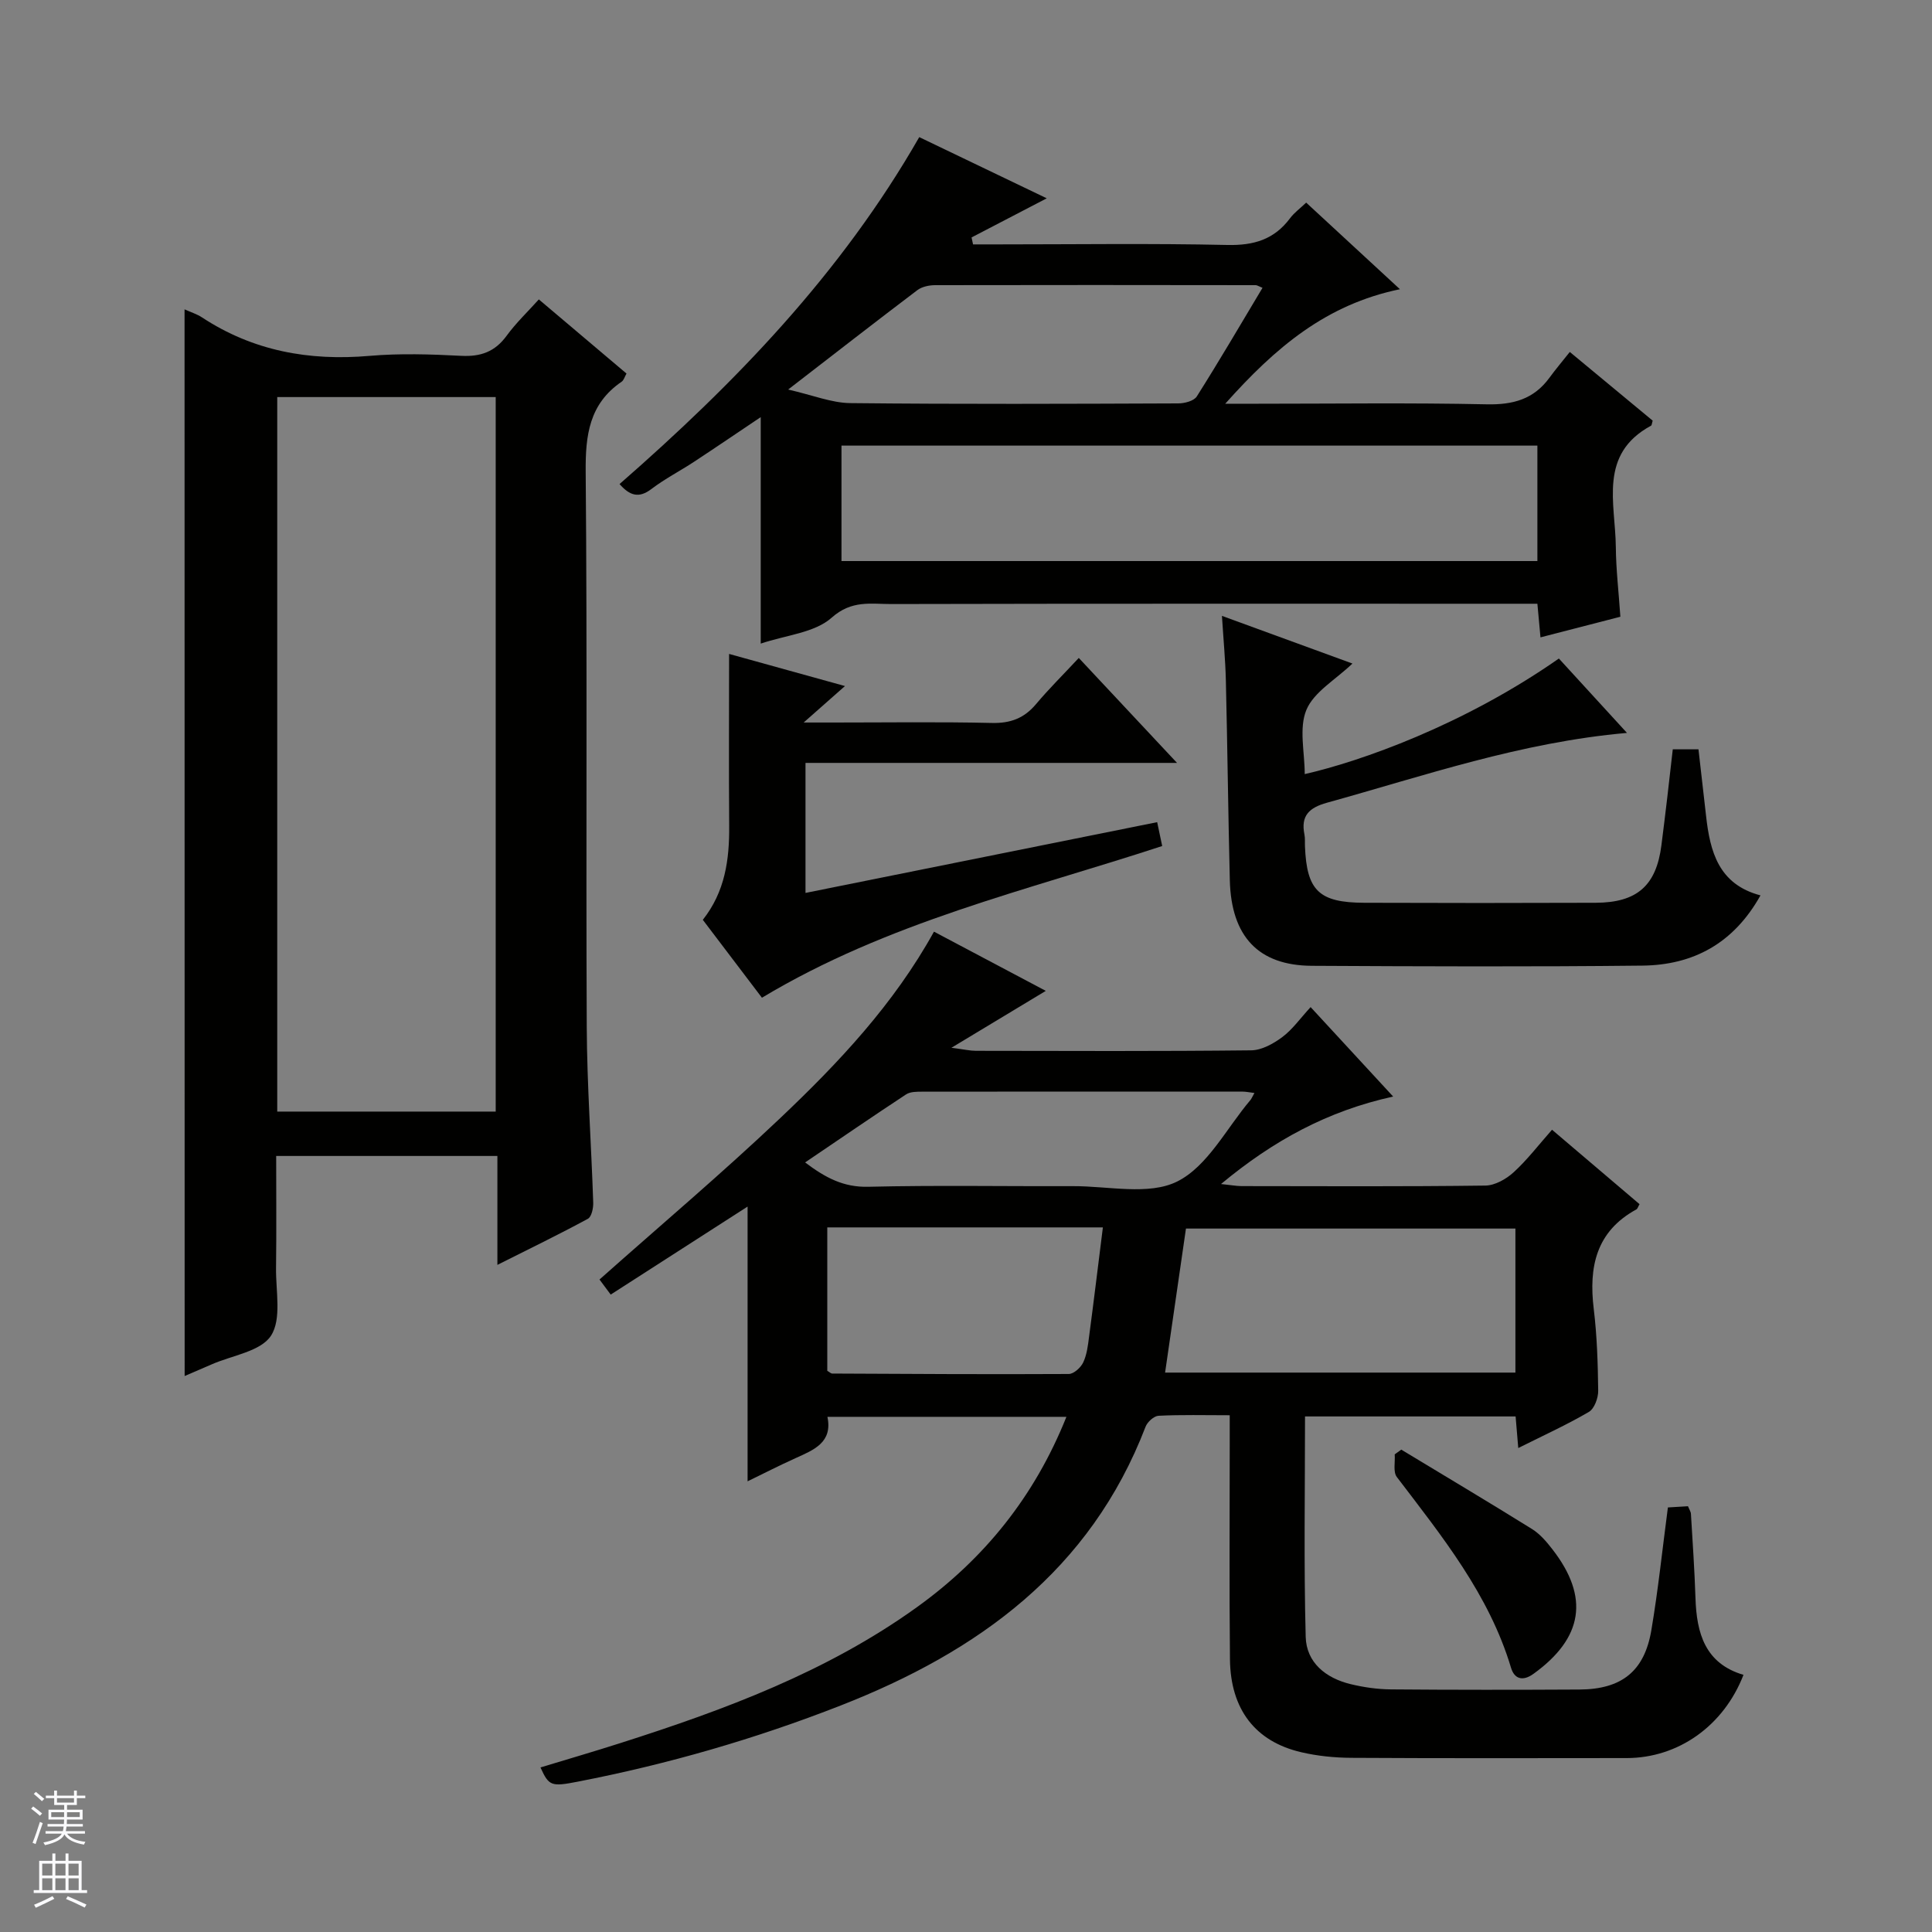 <svg enable-background="new 0 0 400 400" viewBox="0 0 400 400" xmlns="http://www.w3.org/2000/svg"><rect x="0" y="0" width="400" height="400" fill="#808080" stroke="none"/><g fill="#010100"><path d="m321.33 233.9c6.26 5.33 12.21 10.38 18.12 15.41-.31.52-.4.94-.65 1.08-8.37 4.57-9.89 11.93-8.83 20.63.68 5.6.85 11.28.92 16.92.02 1.49-.79 3.71-1.93 4.38-4.56 2.67-9.4 4.87-14.62 7.48-.21-2.48-.37-4.39-.55-6.54-14.4 0-28.81 0-43.6 0 0 15.38-.26 30.51.14 45.62.14 5.35 4.17 8.56 9.29 9.8 2.73.66 5.59 1.07 8.39 1.09 13 .11 26 .1 39 .03 8.72-.05 13.44-3.77 14.88-12.26 1.41-8.32 2.28-16.73 3.43-25.44 1.32-.08 2.74-.17 4.16-.25.28.7.59 1.14.61 1.59.35 5.81.75 11.62.94 17.43.23 7.29 2 13.55 9.94 15.89-4.1 10.57-13.5 17.21-24.17 17.23-19 .02-38 .06-57-.05-3.47-.02-7.01-.37-10.39-1.16-9.51-2.21-14.65-8.87-14.76-19.24-.16-14.83-.04-29.67-.05-44.5 0-1.8 0-3.61 0-6.03-5.21 0-9.99-.13-14.74.11-.95.05-2.3 1.27-2.68 2.26-11.44 29.8-34.63 46.58-63.16 57.74-17.69 6.92-35.81 12.15-54.43 15.76-5.46 1.06-5.95.9-7.69-2.95 5.55-1.69 11.06-3.29 16.53-5.04 21.61-6.89 42.79-14.75 61.41-28.14 13.95-10.04 24.35-22.91 30.95-39.41-16.64 0-32.83 0-49.48 0 1.11 5.29-2.78 6.83-6.57 8.54-3.44 1.55-6.8 3.28-9.96 4.81 0-19.01 0-37.82 0-56.88-9.35 6.01-18.66 12-28.34 18.22-1.01-1.36-1.84-2.46-2.32-3.12 12.69-11.28 25.38-22 37.41-33.41 12.08-11.45 23.52-23.58 31.84-38.61 7.89 4.18 15.62 8.27 23.15 12.26-6.1 3.68-12.15 7.33-19.54 11.78 2.72.35 3.89.63 5.06.63 19 .03 38 .11 57-.1 2.18-.02 4.6-1.37 6.44-2.74 2.1-1.56 3.68-3.83 5.87-6.21 5.69 6.17 11.03 11.95 17.09 18.52-13.61 2.99-24.83 9.13-35.64 18.11 2.05.21 3.15.42 4.24.43 16.83.02 33.67.11 50.5-.11 1.98-.03 4.3-1.34 5.84-2.75 2.8-2.55 5.14-5.63 7.95-8.81zm-80.11 50.28h72.53c0-10.17 0-19.94 0-29.82-22.95 0-45.65 0-68.21 0-1.45 10.04-2.85 19.69-4.32 29.82zm-69.94-30.06v29.69c.46.26.74.57 1.03.57 16.32.08 32.65.18 48.97.09 1.04-.01 2.49-1.33 2.99-2.4.76-1.61.98-3.51 1.21-5.32.99-7.46 1.89-14.93 2.86-22.63-19.56 0-38.03 0-57.06 0zm88.44-27.83c-1.15-.14-1.77-.28-2.39-.28-22.12-.01-44.25-.02-66.37.01-1.13 0-2.49-.01-3.36.56-6.89 4.53-13.69 9.2-20.91 14.09 4.22 3.18 7.95 5.16 13.05 5.04 14.13-.34 28.28-.08 42.41-.13 7.3-.03 15.7 1.97 21.59-.97 6.29-3.14 10.2-11.03 15.14-16.85.22-.26.34-.58.84-1.47z"/><path d="m38.21 64.05c1.3.59 2.56.97 3.62 1.67 10.58 6.95 22.17 9.04 34.67 7.96 6.28-.54 12.66-.34 18.98-.01 4.03.21 6.98-.83 9.4-4.14 1.94-2.66 4.37-4.97 6.68-7.54 6.06 5.12 12.02 10.17 18.15 15.35-.38.66-.55 1.38-1.01 1.69-6.7 4.58-7.51 11.05-7.44 18.67.34 38.31.04 76.62.22 114.92.06 12.12.94 24.24 1.34 36.36.04 1.14-.34 2.95-1.11 3.36-5.95 3.22-12.03 6.18-18.73 9.54 0-7.99 0-15.1 0-22.55-15.27 0-30.17 0-45.8 0 0 7.7.07 15.46-.03 23.22-.06 4.77 1.19 10.56-1.05 14-2.13 3.26-8.03 4.06-12.28 5.93-1.8.79-3.61 1.55-5.59 2.41-.02-73.7-.02-147.09-.02-220.84zm19.19 18.16v147.93h45.23c0-49.54 0-98.63 0-147.93-15.09 0-29.87 0-45.23 0z"/><path d="m289.84 59.88c-15.29 3.16-25.75 12.03-36.17 23.71h6.63c15.83 0 31.67-.22 47.5.12 5.44.12 9.72-1.04 12.97-5.47 1.28-1.75 2.68-3.41 4.24-5.37 6.27 5.19 11.74 9.73 17.16 14.22-.16.51-.17.95-.35 1.05-10.91 5.91-7.37 16.06-7.28 25.11.04 4.64.59 9.27.94 14.44-5.53 1.43-10.89 2.81-16.54 4.27-.21-2.33-.39-4.27-.64-6.96-1.96 0-3.88 0-5.8 0-42.67 0-85.33-.04-128 .06-4.17.01-8.17-.87-12.31 2.82-3.52 3.14-9.44 3.6-14.69 5.37 0-15.69 0-31.02 0-46.89-4.62 3.1-9.19 6.21-13.81 9.25-2.92 1.92-6.06 3.53-8.83 5.64-2.62 1.99-4.49 1.35-6.59-1.03 23.95-20.93 45.87-43.57 62.05-71.83 8.71 4.18 17.31 8.3 26.4 12.67-5.57 2.9-10.57 5.5-15.57 8.1.1.48.21.96.31 1.44h5.16c15.83 0 31.67-.23 47.5.12 5.46.12 9.68-1.13 12.96-5.52.88-1.18 2.13-2.08 3.35-3.25 6.28 5.81 12.48 11.54 19.41 17.93zm-115.62 56.28h144.08c0-8.19 0-15.95 0-23.9-48.15 0-96 0-144.08 0zm-11.04-35.51c5.16 1.18 9.01 2.77 12.88 2.81 22.62.24 45.24.15 67.86.06 1.33 0 3.27-.5 3.87-1.45 4.66-7.37 9.07-14.91 13.6-22.48-.83-.33-1.12-.55-1.41-.55-22.12-.03-44.24-.05-66.36 0-1.24 0-2.74.31-3.69 1.03-8.59 6.5-17.08 13.11-26.75 20.58z"/><path d="m346.33 155.14h5.32c.53 4.6 1.06 9.18 1.57 13.75.82 7.4 2.58 14.2 11.27 16.49-5.58 9.99-13.97 14.42-24.43 14.54-22.82.25-45.64.16-68.45.04-11.06-.06-16.7-6.05-16.99-17.73-.34-13.8-.49-27.61-.82-41.41-.1-4.13-.49-8.25-.81-13.31 9.12 3.33 17.72 6.47 27.02 9.87-3.55 3.39-7.98 5.88-9.53 9.58-1.59 3.8-.35 8.78-.35 13.31 11.43-2.6 32.82-10.09 52.62-23.93 4.47 4.88 8.99 9.82 14.1 15.4-22.01 1.94-41.91 8.86-62.13 14.46-3.67 1.02-5.44 2.69-4.65 6.57.16.8.07 1.66.11 2.49.37 9.13 2.9 11.61 12.24 11.65 15.99.06 31.98.06 47.97 0 8.59-.04 12.53-3.59 13.59-11.92.42-3.29.82-6.58 1.21-9.87.36-3.13.71-6.26 1.14-9.98z"/><path d="m243.69 157.95c-26.38 0-51.48 0-76.92 0v26.92c24.28-4.89 48.23-9.71 72.81-14.65.32 1.54.67 3.19 1.04 4.94-28.12 9.22-56.78 15.74-82.87 31.41-3.83-5.05-7.98-10.52-12.24-16.13 4.62-5.84 5.51-12.47 5.46-19.42-.09-11.79-.02-23.59-.02-35.63 7.19 1.99 15.09 4.18 23.99 6.65-2.88 2.55-5.14 4.54-8.55 7.55h5.99c11 0 22-.16 32.99.09 3.85.09 6.67-.98 9.12-3.89 2.67-3.18 5.64-6.11 8.86-9.57 6.79 7.27 13.13 14.03 20.34 21.73z"/><path d="m290.12 300.13c9.03 5.46 18.1 10.86 27.07 16.44 1.65 1.03 3.02 2.64 4.23 4.21 7.7 9.92 6.34 18.36-3.93 25.77-2.3 1.66-3.98.99-4.65-1.26-4.55-15.19-14.29-27.2-23.64-39.49-.81-1.06-.32-3.1-.44-4.69.44-.33.9-.66 1.36-.98z"/></g><path d="m6.45 374.46.42-.45c.65.47 1.27.95 1.85 1.44l-.45.49c-.66-.56-1.26-1.06-1.83-1.48m.93 7.33-.63-.26c.55-1.36 1.05-2.8 1.52-4.33.19.1.38.19.59.27-.46 1.29-.95 2.73-1.48 4.32m-.38-10.38.44-.42c.43.34 1.01.82 1.74 1.44l-.49.49c-.53-.51-1.09-1.01-1.69-1.51m2.5.35h1.72v-1.04h.59v1.04h3.52v-1.04h.59v1.04h1.75v.53h-1.75v1.42h-2.03v.97h3.22v2.03h-3.24c0 .35-.01.66-.03.93h3.32v.53h-3.37c-.03.27-.08.58-.15.94h3.96v.53h-3.71c.67.92 1.93 1.48 3.79 1.68-.13.24-.23.44-.29.59-2.13-.38-3.48-1.08-4.04-2.12-.43.97-1.77 1.72-4.03 2.23-.09-.19-.2-.37-.33-.55 2.1-.42 3.37-1.03 3.81-1.83h-3.36v-.53h3.58c.08-.29.13-.61.16-.94h-3.33v-.53h3.39c.02-.27.04-.58.04-.93h-3.23v-2.03h3.25v-.97h-2.07v-1.42h-1.73zm1.12 3.44v1h2.65c.01-.3.02-.44.01-.4v-.25-.35zm1.19-2h3.52v-.91h-3.52zm4.71 2h-2.63v.59c0 .15-.01.28-.01.4h2.64z" fill="#fafafc"/><path d="m13.55 383.74h.63v1.52h2.72v6.07h1.13v.6h-11.05v-.6h1.13v-6.07h2.73v-1.52h.63v1.52h2.1v-1.52zm-2.68 8.83.38.56c-1.24.63-2.53 1.25-3.85 1.85-.1-.21-.21-.42-.34-.63 1.36-.55 2.63-1.15 3.81-1.78m-2.13-4.27h2.1v-2.45h-2.1zm0 3.04h2.1v-2.46h-2.1zm2.72-3.04h2.1v-2.45h-2.1zm0 3.04h2.1v-2.46h-2.1zm6.07 3.6c-1.41-.71-2.7-1.3-3.86-1.78l.35-.56c1.45.62 2.75 1.19 3.88 1.72zm-1.25-9.09h-2.1v2.45h2.1zm-2.09 5.49h2.1v-2.46h-2.1z" fill="#fafafc"/></svg>